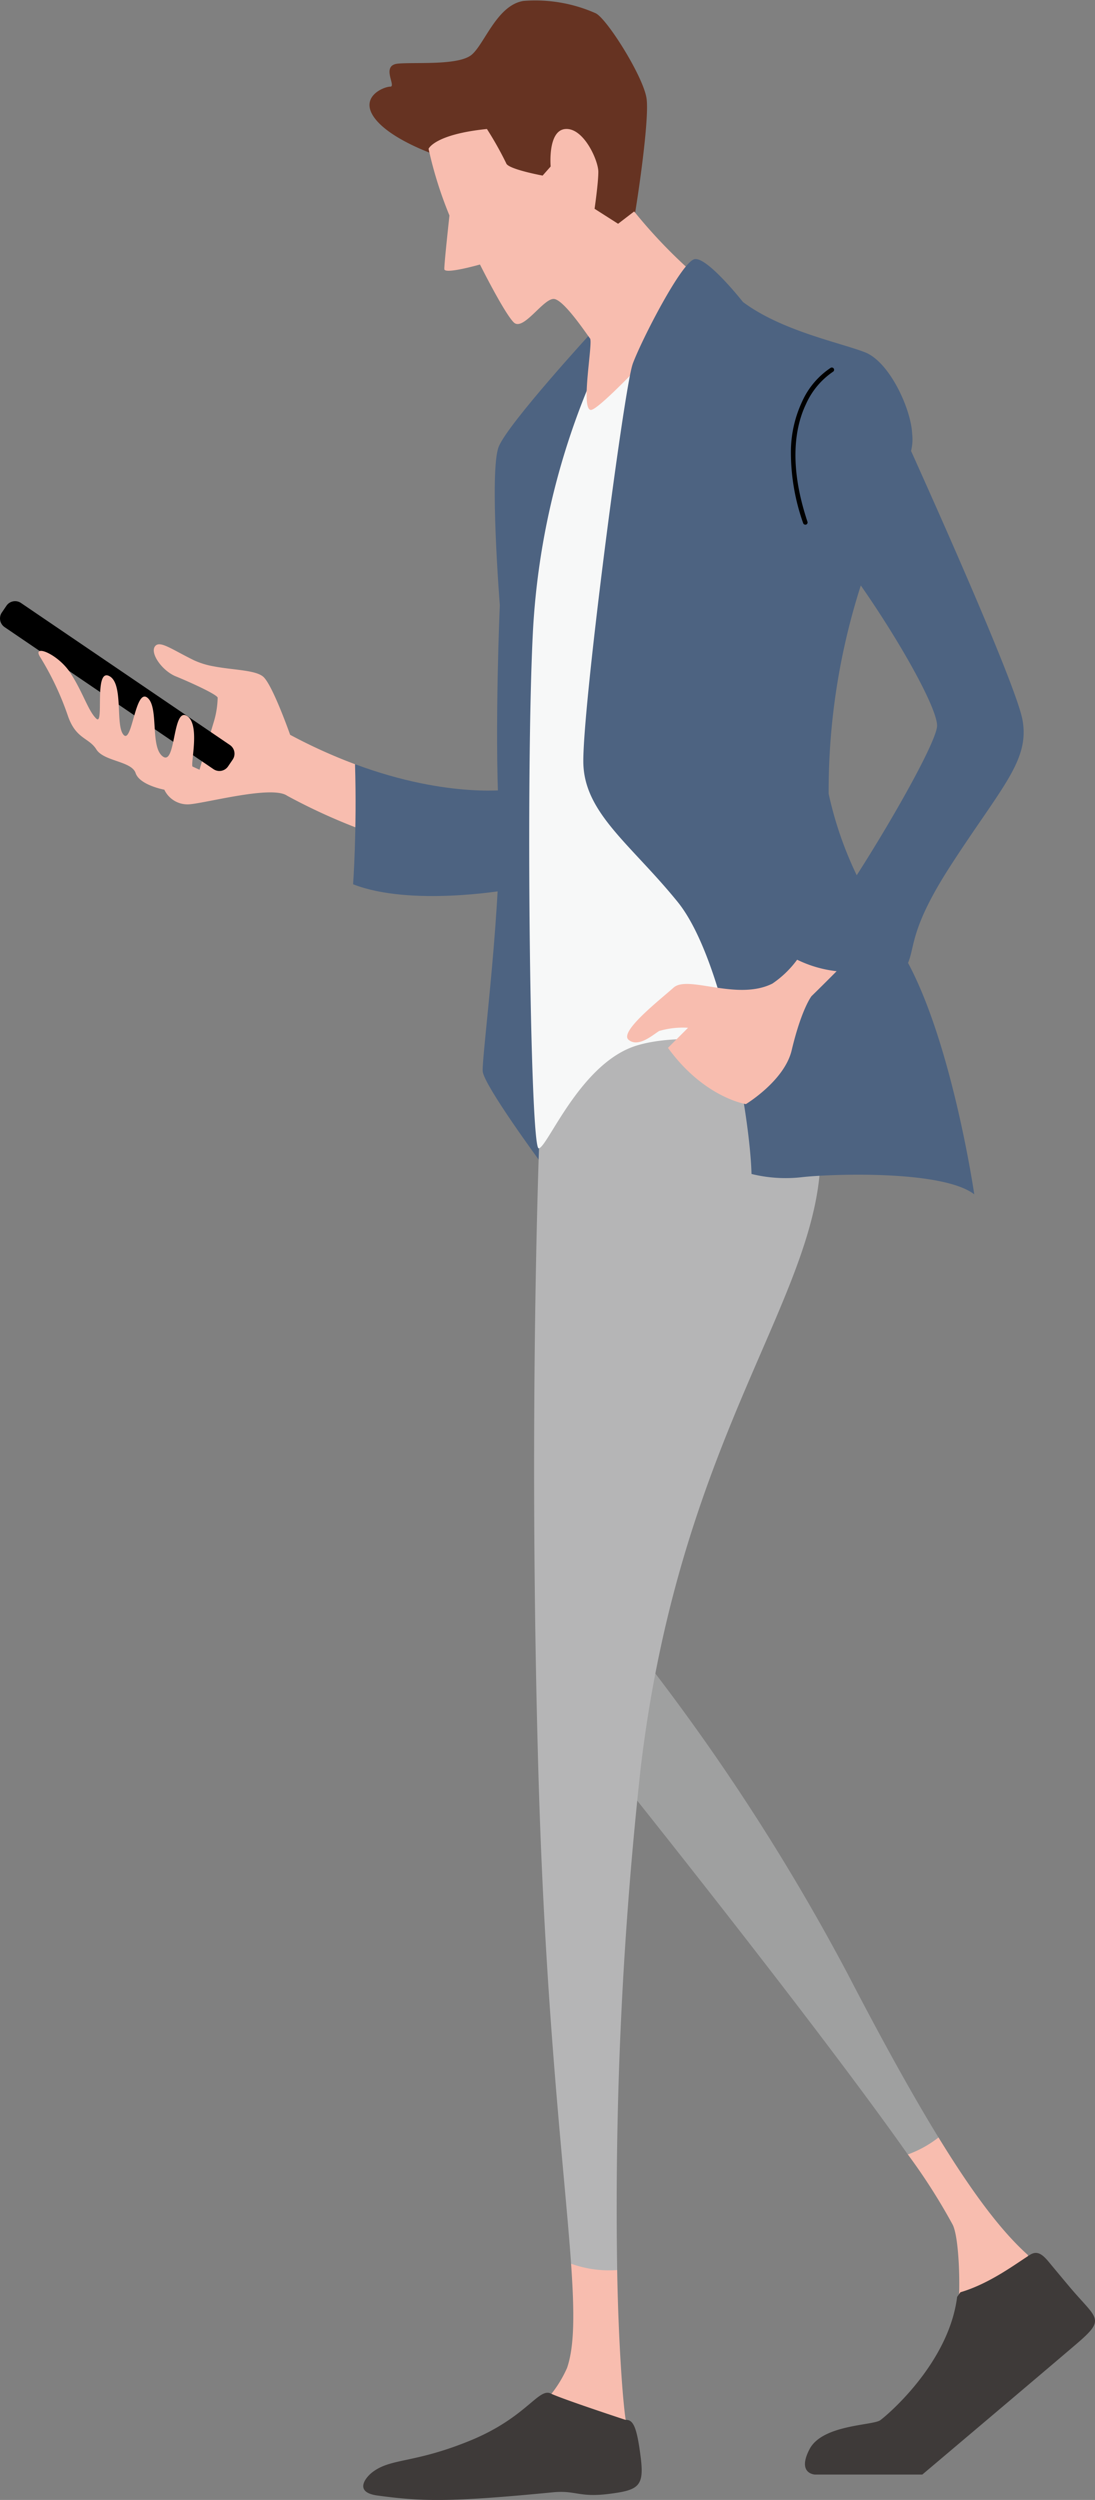 <svg xmlns="http://www.w3.org/2000/svg" width="116.438" height="265.751"><rect width="100%" height="100%" fill="#808080" stroke="none"/><defs><clipPath id="a"><path fill="none" d="M0 0h116.438v265.751H0z"/></clipPath></defs><g clip-path="url(#a)"><path d="m59.02 256.461-2.643.234a12.785 12.785 0 0 0 3.918-4.967c.791-2.295.8-5.8.432-11.088 1.3-2.237 3.81-1.952 4.9.675.126 7.6.644 15.122 1.041 16.648 0 0-4.652-1.768-7.652-1.5m48.569-13.106c-1.275.541-5.68 1.751-5.68 1.751.213-1.7.12-7.088-.584-8.584a63.908 63.908 0 0 0-4.786-7.5c.06-1.556.743-2.125 3.262-1.808 3.9 6.36 6.875 10.142 9.5 12.495 0 0 .441 2.732-1.708 3.644" fill="#f8bdaf"/><path d="m67.974 183.589-1.387 6.356s20.206 25.239 29.948 39.081a11.815 11.815 0 0 0 3.26-1.805c-2.706-4.413-5.855-10.067-9.634-17.346a229.914 229.914 0 0 0-20.841-32.457l-1.346 6.171" fill="#9fa0a0"/><path d="M22.814 70.85a8.557 8.557 0 0 1-2.184-.659c-2.41-1.177-3.693-2.191-4.175-1.445s.8 2.569 2.248 3.158 4.283 1.874 4.443 2.249a9.536 9.536 0 0 1-.374 2.462l-1.178 3.908-1.445 4.977c1.927-.161 8.779-2.034 10.385-.91a62.734 62.734 0 0 0 7.254 3.356c3.631-.924 2.207-5.337-.036-6.708a56.094 56.094 0 0 1-6.9-3.125s-1.767-5.032-2.784-6.1c-.746-.785-3.1-.764-5.257-1.161" fill="#f8bdaf"/><path d="M53.775 94.625S43.639 96.39 37.547 94c0 0 .415-5.707.205-12.763 10.078 3.75 16.763 2.66 16.763 2.66Z" fill="#4d6381"/><path d="M63.057 35.177s-9 9.794-10.022 12.3.114 16.855.114 16.855-.569 12.983-.114 21.98-1.822 26.079-1.708 27.56 6.178 9.708 6.178 9.708l9.5-39.528Z" fill="#4d6381"/><path d="m.488 66.665 22.215 15.1a1.114 1.114 0 0 0 1.549-.295l.491-.723a1.114 1.114 0 0 0-.295-1.549L2.234 64.1a1.113 1.113 0 0 0-1.549.295l-.492.723a1.115 1.115 0 0 0 .3 1.549"/><path d="M20.149 85.5a2.73 2.73 0 0 1-2.676-1.552s-2.623-.482-3.052-1.767-3.372-1.231-4.175-2.516-2.195-1.07-3.051-3.64a30.918 30.918 0 0 0-2.944-6.209c-.857-1.392 1.927-.322 3.265 1.766s1.873 4.015 2.73 4.818-.268-5.3 1.338-4.55.642 5.246 1.553 6.263 1.231-4.925 2.515-3.961.268 5.246 1.66 6.263 1.017-5.139 2.516-4.336.428 5.032.642 5.406l1.874.857Z" fill="#f8bdaf"/><path d="M71.705 105.074c-9.881 3.276-14.229 12.669-14.229 12.669s-1.366 30.521-.227 70.608c.743 26.165 2.784 42.36 3.479 52.288a11.889 11.889 0 0 0 4.9.675 428.072 428.072 0 0 1 2.493-53.3c4.27-36.044 19.474-50.564 19.132-65.939 0 0-.464-17.937-8.541-18.107a20.708 20.708 0 0 0-7.011 1.111" fill="#b5b5b6"/><path d="M63.057 39.96a79.022 79.022 0 0 0-6.378 26.991c-.8 15.26-.313 55.119.6 55.119s4.413-9.111 10.449-10.933 16.456.513 16.456.513L77.52 69.684 69.776 36.43Z" fill="#f7f8f8"/><path d="M46.256 16.443s-4.7-1.594-6.406-3.872.968-3.36 1.651-3.36-1.053-2.277.826-2.448 6.491.228 7.858-.968S52.864.556 55.656.1a15.822 15.822 0 0 1 7.686 1.31c1.195.57 5.067 6.72 5.409 9.054s-1.139 12.072-1.48 13.609L61.69 27.2Z" fill="#632"/><path d="M74.787 31.618S63.94 43.661 62.825 43.576s.256-7.175-.085-7.6-2.648-3.929-3.758-4.185-3.331 3.5-4.356 2.477-3.588-6.15-3.588-6.15-3.679 1.048-3.786.513c-.057-.285.541-5.723.541-5.723a42.526 42.526 0 0 1-2.221-7.089s.626-1.538 6.206-2.107a36.265 36.265 0 0 1 2.05 3.644c.171.627 3.872 1.31 3.872 1.31l.855-.968s-.342-3.872 1.594-3.986 3.476 3.357 3.476 4.553-.4 3.929-.4 3.929l2.5 1.595 1.709-1.31a54.633 54.633 0 0 0 6.747 6.975Z" fill="#f8bdaf"/><path d="M66.502 257.236s-6.634-2.178-7.943-2.8-2.591 2.562-8.57 5.01-8.4 1.831-10.392 3.36c-.74.569-1.993 2.135.541 2.477 4.628.624 7.545.74 18.648-.342 2.435-.237 2.762.57 5.951.171s3.786-.8 3.388-3.929-.769-4-1.623-3.943m35.275-13.072c-.888 7.092-7.528 12.652-8.176 13.111-.8.569-6.15.455-7.517 3.075s.57 2.7.57 2.7h11.422s13.21-11.161 16.4-13.894 2.178-2.577-.783-6.107a477.48 477.48 0 0 1-2.084-2.5c-.624-.757-1.227-1.393-2.059-.872-1.538.964-4.278 3.065-7.423 3.994Z" fill="#3e3a39"/><path d="M67.271 38.708c.911-2.5 5.238-10.933 6.6-11.161s5.13 4.553 5.13 4.553c4.1 3.075 10.363 4.327 12.982 5.352s4.9 6.036 5.011 8.655a5.077 5.077 0 0 1-.116 1.83c2.77 6.143 11.181 24.967 11.846 28.577.8 4.328-2.235 7.151-7.63 15.489-4.319 6.675-3.78 8.578-4.537 10.358 4.753 8.868 7.043 24.6 7.043 24.6-3.417-2.619-15.375-2.164-18.336-1.822a15.209 15.209 0 0 1-5.352-.342c-.114-5.58-2.961-22.89-7.858-28.926S62.26 86.539 62.036 81.3s4.328-40.086 5.239-42.592m24.26 23.528a71.6 71.6 0 0 0-3.42 22.139 39.1 39.1 0 0 0 2.986 8.669c4.375-6.846 8.545-14.442 8.545-15.9 0-1.876-3.858-8.807-8.111-14.908" fill="#4d6381"/><path d="M85.634 55.776a.242.242 0 0 1-.23-.166 22.519 22.519 0 0 1-1.3-7.809 12.648 12.648 0 0 1 1.185-5.1 8.48 8.48 0 0 1 3.044-3.601.242.242 0 1 1 .239.421 8.185 8.185 0 0 0-2.863 3.427c-1.081 2.256-1.931 6.258.154 12.514a.242.242 0 0 1-.23.319Z"/><path d="m72.83 109.592-1.8 1.8c3.844 5.3 8.285 5.979 8.285 5.979s4.1-2.473 4.869-5.723c1.046-4.4 2.107-5.751 2.107-5.751s1.037-1.006 2.673-2.655a12.78 12.78 0 0 1-4.2-1.221 10.675 10.675 0 0 1-2.631 2.538c-3.758 1.879-8.968-.94-10.506.427s-5.808 4.7-4.783 5.552 2.563-.513 3.246-.94a8.932 8.932 0 0 1 3.075-.342l-.334.334" fill="#f8bdaf"/></g></svg>